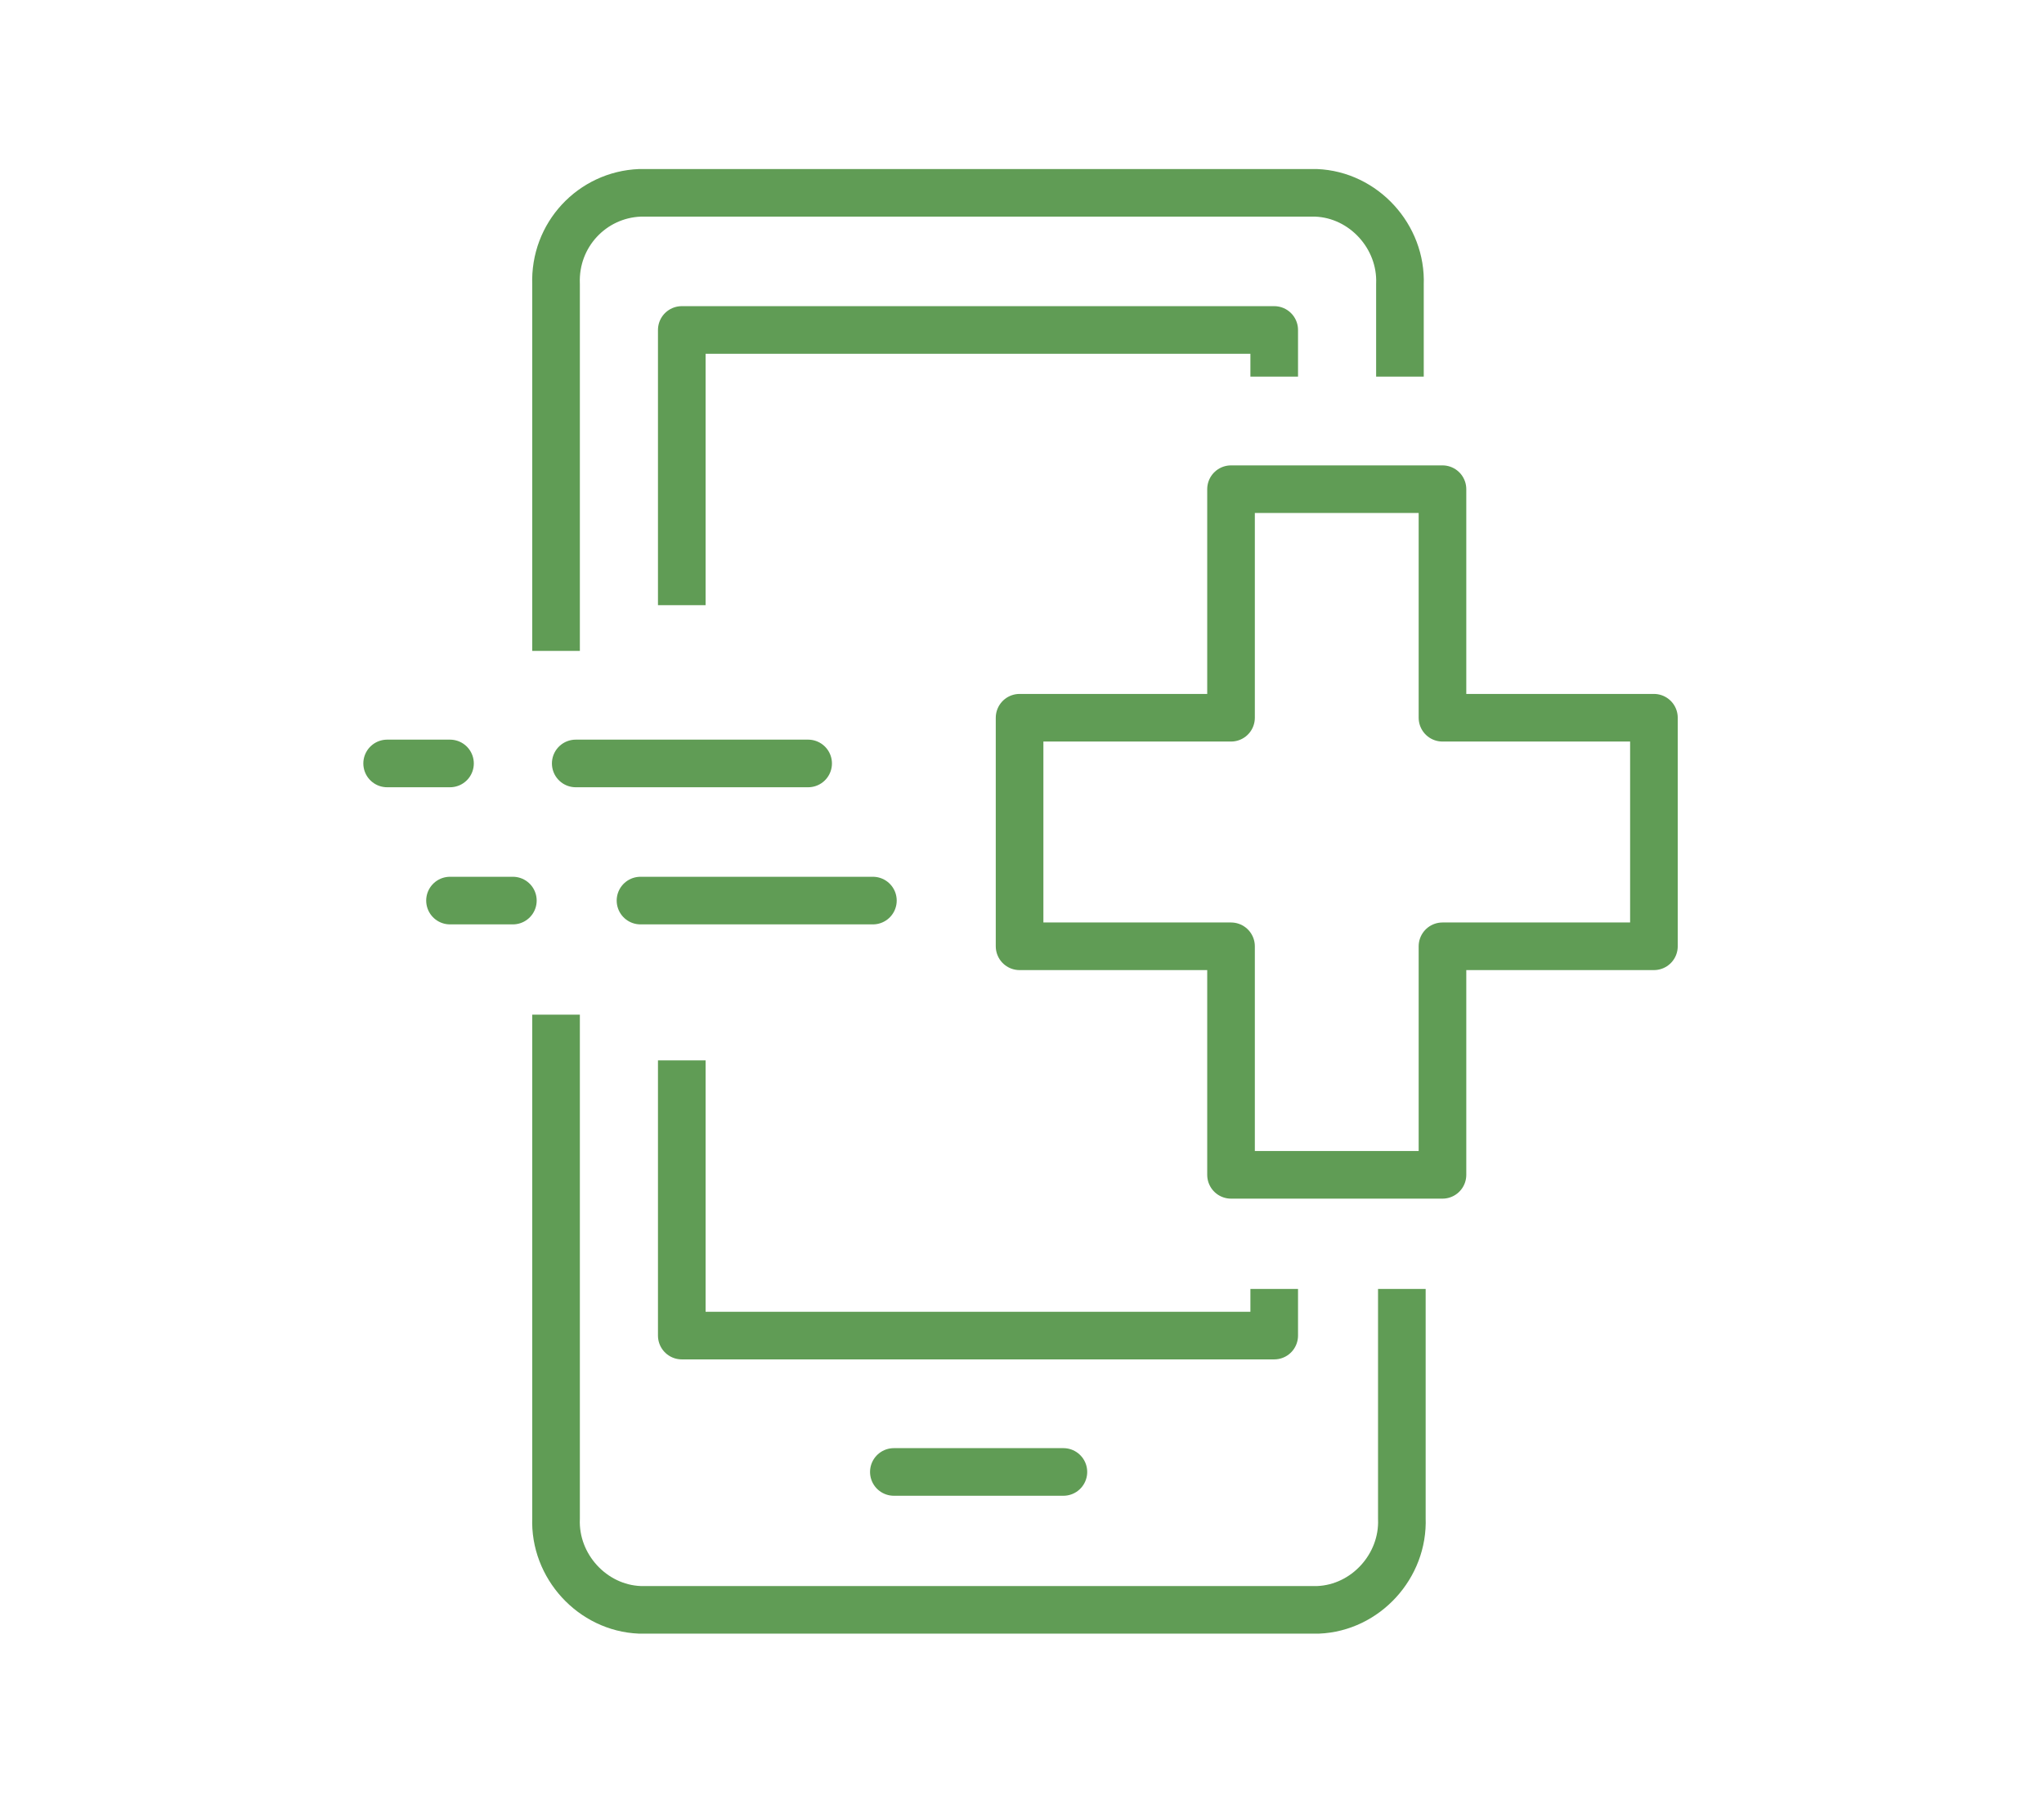 <?xml version="1.0" encoding="utf-8"?>
<!-- Generator: Adobe Illustrator 26.5.0, SVG Export Plug-In . SVG Version: 6.00 Build 0)  -->
<svg version="1.1" id="Layer_1" xmlns="http://www.w3.org/2000/svg" xmlns:xlink="http://www.w3.org/1999/xlink" x="0px" y="0px"
	 viewBox="0 0 107.3 95" style="enable-background:new 0 0 107.3 95;" xml:space="preserve">
<style type="text/css">
	.st0{fill:none;stroke:#609C55;stroke-width:2.5;stroke-linecap:square;stroke-linejoin:round;}
	.st1{fill:none;stroke:#609C55;stroke-width:2.5;stroke-linecap:round;stroke-linejoin:round;}
</style>
<g id="Group_360" transform="translate(0 31.415)">
	<g>
		<g>
			<g id="Group_359" transform="translate(0 -31.415)">
				<g id="Group_357" transform="translate(10.09 1.225)">
					<path class="st0" d="M63.5,67.7v10.8c0.1,2.5-1.9,4.7-4.4,4.8H23.5C21,83.2,19,81,19.1,78.5V53.3"/>
					<path class="st0" d="M19.1,31.7v-18C19,11.1,21,9,23.5,8.9H59c2.5,0.1,4.5,2.3,4.4,4.8v3.6"/>
					<polyline class="st0" points="56.8,17.3 56.8,16.1 25.7,16.1 25.7,29.3 					"/>
					<polyline class="st0" points="25.7,55.7 25.7,68.9 56.8,68.9 56.8,67.7 					"/>
				</g>
				<g id="Group_358" transform="translate(1.223 16.785)">
					<line class="st1" x1="45.7" y1="60.5" x2="54.6" y2="60.5"/>
					<line class="st1" x1="19.1" y1="23.3" x2="22.4" y2="23.3"/>
					<line class="st1" x1="29" y1="23.3" x2="41.2" y2="23.3"/>
					<line class="st1" x1="22.4" y1="30.5" x2="25.7" y2="30.5"/>
					<line class="st1" x1="32.4" y1="30.5" x2="44.6" y2="30.5"/>
					<polygon class="st1" points="63.4,8.9 74.5,8.9 74.5,20.9 85.6,20.9 85.6,32.9 74.5,32.9 74.5,44.9 63.4,44.9 63.4,32.9 
						52.3,32.9 52.3,20.9 63.4,20.9 					"/>
				</g>
			</g>
		</g>
	</g>
</g>
</svg>
